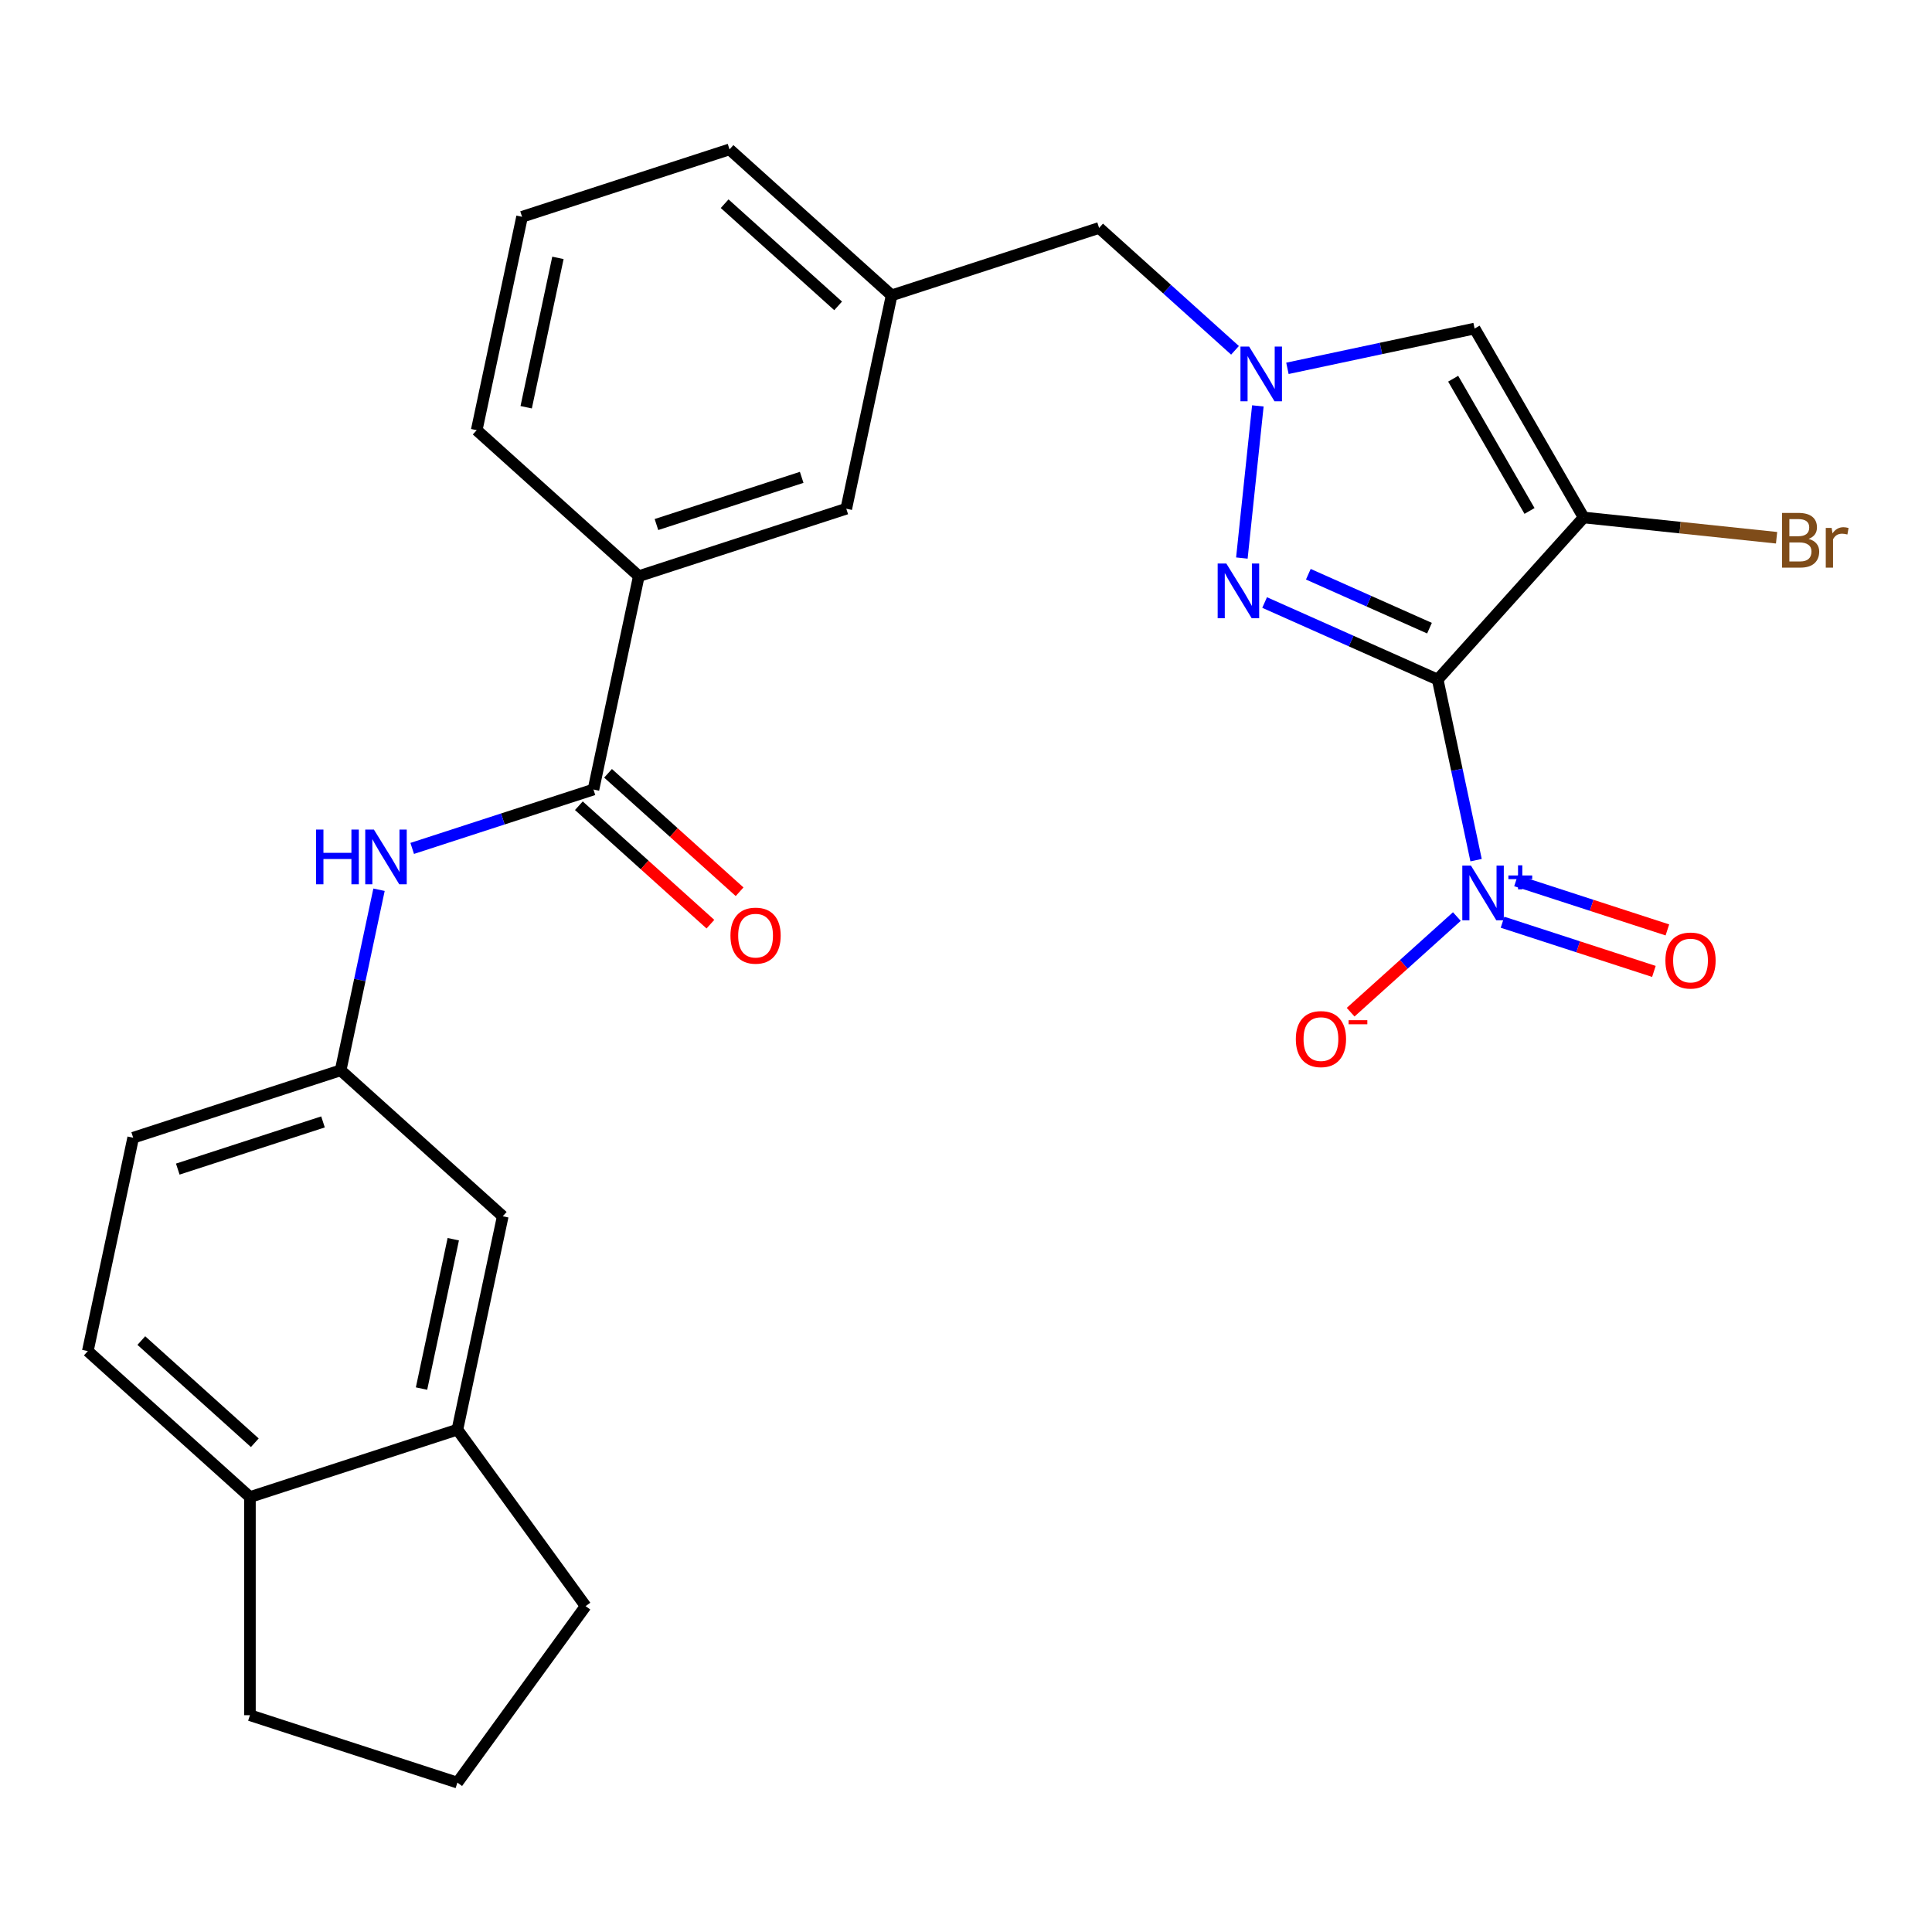 <?xml version='1.0' encoding='iso-8859-1'?>
<svg version='1.1' baseProfile='full'
              xmlns='http://www.w3.org/2000/svg'
                      xmlns:rdkit='http://www.rdkit.org/xml'
                      xmlns:xlink='http://www.w3.org/1999/xlink'
                  xml:space='preserve'
width='1000px' height='1000px' viewBox='0 0 1000 1000'>
<!-- END OF HEADER -->
<rect style='opacity:1.0;fill:#FFFFFF;stroke:none' width='1000' height='1000' x='0' y='0'> </rect>
<path class='bond-0' d='M 744.151,351.753 L 819.703,267.844' style='fill:none;fill-rule:evenodd;stroke:#000000;stroke-width:6px;stroke-linecap:butt;stroke-linejoin:miter;stroke-opacity:1' />
<path class='bond-1' d='M 744.151,351.753 L 699.358,331.81' style='fill:none;fill-rule:evenodd;stroke:#000000;stroke-width:6px;stroke-linecap:butt;stroke-linejoin:miter;stroke-opacity:1' />
<path class='bond-1' d='M 699.358,331.81 L 654.564,311.866' style='fill:none;fill-rule:evenodd;stroke:#0000FF;stroke-width:6px;stroke-linecap:butt;stroke-linejoin:miter;stroke-opacity:1' />
<path class='bond-1' d='M 739.898,325.14 L 708.543,311.18' style='fill:none;fill-rule:evenodd;stroke:#000000;stroke-width:6px;stroke-linecap:butt;stroke-linejoin:miter;stroke-opacity:1' />
<path class='bond-1' d='M 708.543,311.18 L 677.187,297.22' style='fill:none;fill-rule:evenodd;stroke:#0000FF;stroke-width:6px;stroke-linecap:butt;stroke-linejoin:miter;stroke-opacity:1' />
<path class='bond-2' d='M 744.151,351.753 L 754.084,398.483' style='fill:none;fill-rule:evenodd;stroke:#000000;stroke-width:6px;stroke-linecap:butt;stroke-linejoin:miter;stroke-opacity:1' />
<path class='bond-2' d='M 754.084,398.483 L 764.017,445.214' style='fill:none;fill-rule:evenodd;stroke:#0000FF;stroke-width:6px;stroke-linecap:butt;stroke-linejoin:miter;stroke-opacity:1' />
<path class='bond-4' d='M 819.703,267.844 L 763.248,170.06' style='fill:none;fill-rule:evenodd;stroke:#000000;stroke-width:6px;stroke-linecap:butt;stroke-linejoin:miter;stroke-opacity:1' />
<path class='bond-4' d='M 791.678,264.467 L 752.159,196.019' style='fill:none;fill-rule:evenodd;stroke:#000000;stroke-width:6px;stroke-linecap:butt;stroke-linejoin:miter;stroke-opacity:1' />
<path class='bond-16' d='M 819.703,267.844 L 869.628,273.091' style='fill:none;fill-rule:evenodd;stroke:#000000;stroke-width:6px;stroke-linecap:butt;stroke-linejoin:miter;stroke-opacity:1' />
<path class='bond-16' d='M 869.628,273.091 L 919.553,278.338' style='fill:none;fill-rule:evenodd;stroke:#7F4C19;stroke-width:6px;stroke-linecap:butt;stroke-linejoin:miter;stroke-opacity:1' />
<path class='bond-3' d='M 642.787,288.845 L 651.064,210.091' style='fill:none;fill-rule:evenodd;stroke:#0000FF;stroke-width:6px;stroke-linecap:butt;stroke-linejoin:miter;stroke-opacity:1' />
<path class='bond-8' d='M 754.064,474.408 L 726.574,499.16' style='fill:none;fill-rule:evenodd;stroke:#0000FF;stroke-width:6px;stroke-linecap:butt;stroke-linejoin:miter;stroke-opacity:1' />
<path class='bond-8' d='M 726.574,499.16 L 699.084,523.912' style='fill:none;fill-rule:evenodd;stroke:#FF0000;stroke-width:6px;stroke-linecap:butt;stroke-linejoin:miter;stroke-opacity:1' />
<path class='bond-10' d='M 777.7,477.342 L 816.878,490.071' style='fill:none;fill-rule:evenodd;stroke:#0000FF;stroke-width:6px;stroke-linecap:butt;stroke-linejoin:miter;stroke-opacity:1' />
<path class='bond-10' d='M 816.878,490.071 L 856.056,502.801' style='fill:none;fill-rule:evenodd;stroke:#FF0000;stroke-width:6px;stroke-linecap:butt;stroke-linejoin:miter;stroke-opacity:1' />
<path class='bond-10' d='M 784.678,455.865 L 823.856,468.594' style='fill:none;fill-rule:evenodd;stroke:#0000FF;stroke-width:6px;stroke-linecap:butt;stroke-linejoin:miter;stroke-opacity:1' />
<path class='bond-10' d='M 823.856,468.594 L 863.034,481.324' style='fill:none;fill-rule:evenodd;stroke:#FF0000;stroke-width:6px;stroke-linecap:butt;stroke-linejoin:miter;stroke-opacity:1' />
<path class='bond-12' d='M 639.241,181.324 L 604.068,149.654' style='fill:none;fill-rule:evenodd;stroke:#0000FF;stroke-width:6px;stroke-linecap:butt;stroke-linejoin:miter;stroke-opacity:1' />
<path class='bond-12' d='M 604.068,149.654 L 568.895,117.983' style='fill:none;fill-rule:evenodd;stroke:#000000;stroke-width:6px;stroke-linecap:butt;stroke-linejoin:miter;stroke-opacity:1' />
<path class='bond-27' d='M 666.367,190.653 L 714.807,180.356' style='fill:none;fill-rule:evenodd;stroke:#0000FF;stroke-width:6px;stroke-linecap:butt;stroke-linejoin:miter;stroke-opacity:1' />
<path class='bond-27' d='M 714.807,180.356 L 763.248,170.06' style='fill:none;fill-rule:evenodd;stroke:#000000;stroke-width:6px;stroke-linecap:butt;stroke-linejoin:miter;stroke-opacity:1' />
<path class='bond-5' d='M 307.175,408.653 L 330.65,298.21' style='fill:none;fill-rule:evenodd;stroke:#000000;stroke-width:6px;stroke-linecap:butt;stroke-linejoin:miter;stroke-opacity:1' />
<path class='bond-6' d='M 307.175,408.653 L 260.264,423.895' style='fill:none;fill-rule:evenodd;stroke:#000000;stroke-width:6px;stroke-linecap:butt;stroke-linejoin:miter;stroke-opacity:1' />
<path class='bond-6' d='M 260.264,423.895 L 213.353,439.138' style='fill:none;fill-rule:evenodd;stroke:#0000FF;stroke-width:6px;stroke-linecap:butt;stroke-linejoin:miter;stroke-opacity:1' />
<path class='bond-14' d='M 299.62,417.044 L 333.663,447.697' style='fill:none;fill-rule:evenodd;stroke:#000000;stroke-width:6px;stroke-linecap:butt;stroke-linejoin:miter;stroke-opacity:1' />
<path class='bond-14' d='M 333.663,447.697 L 367.706,478.349' style='fill:none;fill-rule:evenodd;stroke:#FF0000;stroke-width:6px;stroke-linecap:butt;stroke-linejoin:miter;stroke-opacity:1' />
<path class='bond-14' d='M 314.73,400.262 L 348.773,430.915' style='fill:none;fill-rule:evenodd;stroke:#000000;stroke-width:6px;stroke-linecap:butt;stroke-linejoin:miter;stroke-opacity:1' />
<path class='bond-14' d='M 348.773,430.915 L 382.816,461.568' style='fill:none;fill-rule:evenodd;stroke:#FF0000;stroke-width:6px;stroke-linecap:butt;stroke-linejoin:miter;stroke-opacity:1' />
<path class='bond-11' d='M 196.18,460.527 L 186.247,507.258' style='fill:none;fill-rule:evenodd;stroke:#0000FF;stroke-width:6px;stroke-linecap:butt;stroke-linejoin:miter;stroke-opacity:1' />
<path class='bond-11' d='M 186.247,507.258 L 176.315,553.988' style='fill:none;fill-rule:evenodd;stroke:#000000;stroke-width:6px;stroke-linecap:butt;stroke-linejoin:miter;stroke-opacity:1' />
<path class='bond-7' d='M 330.65,298.21 L 438.035,263.318' style='fill:none;fill-rule:evenodd;stroke:#000000;stroke-width:6px;stroke-linecap:butt;stroke-linejoin:miter;stroke-opacity:1' />
<path class='bond-7' d='M 339.78,271.499 L 414.949,247.075' style='fill:none;fill-rule:evenodd;stroke:#000000;stroke-width:6px;stroke-linecap:butt;stroke-linejoin:miter;stroke-opacity:1' />
<path class='bond-28' d='M 330.65,298.21 L 246.741,222.658' style='fill:none;fill-rule:evenodd;stroke:#000000;stroke-width:6px;stroke-linecap:butt;stroke-linejoin:miter;stroke-opacity:1' />
<path class='bond-9' d='M 236.748,739.984 L 260.224,629.54' style='fill:none;fill-rule:evenodd;stroke:#000000;stroke-width:6px;stroke-linecap:butt;stroke-linejoin:miter;stroke-opacity:1' />
<path class='bond-9' d='M 218.181,718.722 L 234.614,641.412' style='fill:none;fill-rule:evenodd;stroke:#000000;stroke-width:6px;stroke-linecap:butt;stroke-linejoin:miter;stroke-opacity:1' />
<path class='bond-22' d='M 236.748,739.984 L 303.116,831.33' style='fill:none;fill-rule:evenodd;stroke:#000000;stroke-width:6px;stroke-linecap:butt;stroke-linejoin:miter;stroke-opacity:1' />
<path class='bond-29' d='M 236.748,739.984 L 129.364,774.875' style='fill:none;fill-rule:evenodd;stroke:#000000;stroke-width:6px;stroke-linecap:butt;stroke-linejoin:miter;stroke-opacity:1' />
<path class='bond-13' d='M 176.315,553.988 L 260.224,629.54' style='fill:none;fill-rule:evenodd;stroke:#000000;stroke-width:6px;stroke-linecap:butt;stroke-linejoin:miter;stroke-opacity:1' />
<path class='bond-20' d='M 176.315,553.988 L 68.93,588.879' style='fill:none;fill-rule:evenodd;stroke:#000000;stroke-width:6px;stroke-linecap:butt;stroke-linejoin:miter;stroke-opacity:1' />
<path class='bond-20' d='M 167.185,580.699 L 92.016,605.123' style='fill:none;fill-rule:evenodd;stroke:#000000;stroke-width:6px;stroke-linecap:butt;stroke-linejoin:miter;stroke-opacity:1' />
<path class='bond-18' d='M 568.895,117.983 L 461.51,152.875' style='fill:none;fill-rule:evenodd;stroke:#000000;stroke-width:6px;stroke-linecap:butt;stroke-linejoin:miter;stroke-opacity:1' />
<path class='bond-15' d='M 438.035,263.318 L 461.51,152.875' style='fill:none;fill-rule:evenodd;stroke:#000000;stroke-width:6px;stroke-linecap:butt;stroke-linejoin:miter;stroke-opacity:1' />
<path class='bond-17' d='M 129.364,774.875 L 45.455,699.323' style='fill:none;fill-rule:evenodd;stroke:#000000;stroke-width:6px;stroke-linecap:butt;stroke-linejoin:miter;stroke-opacity:1' />
<path class='bond-17' d='M 131.888,746.76 L 73.151,693.874' style='fill:none;fill-rule:evenodd;stroke:#000000;stroke-width:6px;stroke-linecap:butt;stroke-linejoin:miter;stroke-opacity:1' />
<path class='bond-25' d='M 129.364,774.875 L 129.364,887.786' style='fill:none;fill-rule:evenodd;stroke:#000000;stroke-width:6px;stroke-linecap:butt;stroke-linejoin:miter;stroke-opacity:1' />
<path class='bond-26' d='M 461.51,152.875 L 377.601,77.323' style='fill:none;fill-rule:evenodd;stroke:#000000;stroke-width:6px;stroke-linecap:butt;stroke-linejoin:miter;stroke-opacity:1' />
<path class='bond-26' d='M 433.814,158.324 L 375.077,105.437' style='fill:none;fill-rule:evenodd;stroke:#000000;stroke-width:6px;stroke-linecap:butt;stroke-linejoin:miter;stroke-opacity:1' />
<path class='bond-19' d='M 45.455,699.323 L 68.93,588.879' style='fill:none;fill-rule:evenodd;stroke:#000000;stroke-width:6px;stroke-linecap:butt;stroke-linejoin:miter;stroke-opacity:1' />
<path class='bond-21' d='M 246.741,222.658 L 270.217,112.214' style='fill:none;fill-rule:evenodd;stroke:#000000;stroke-width:6px;stroke-linecap:butt;stroke-linejoin:miter;stroke-opacity:1' />
<path class='bond-21' d='M 272.351,210.786 L 288.784,133.476' style='fill:none;fill-rule:evenodd;stroke:#000000;stroke-width:6px;stroke-linecap:butt;stroke-linejoin:miter;stroke-opacity:1' />
<path class='bond-23' d='M 303.116,831.33 L 236.748,922.677' style='fill:none;fill-rule:evenodd;stroke:#000000;stroke-width:6px;stroke-linecap:butt;stroke-linejoin:miter;stroke-opacity:1' />
<path class='bond-30' d='M 236.748,922.677 L 129.364,887.786' style='fill:none;fill-rule:evenodd;stroke:#000000;stroke-width:6px;stroke-linecap:butt;stroke-linejoin:miter;stroke-opacity:1' />
<path class='bond-24' d='M 270.217,112.214 L 377.601,77.323' style='fill:none;fill-rule:evenodd;stroke:#000000;stroke-width:6px;stroke-linecap:butt;stroke-linejoin:miter;stroke-opacity:1' />
<path  class='atom-2' d='M 634.742 291.668
L 644.022 306.668
Q 644.942 308.148, 646.422 310.828
Q 647.902 313.508, 647.982 313.668
L 647.982 291.668
L 651.742 291.668
L 651.742 319.988
L 647.862 319.988
L 637.902 303.588
Q 636.742 301.668, 635.502 299.468
Q 634.302 297.268, 633.942 296.588
L 633.942 319.988
L 630.262 319.988
L 630.262 291.668
L 634.742 291.668
' fill='#0000FF'/>
<path  class='atom-3' d='M 761.366 448.036
L 770.646 463.036
Q 771.566 464.516, 773.046 467.196
Q 774.526 469.876, 774.606 470.036
L 774.606 448.036
L 778.366 448.036
L 778.366 476.356
L 774.486 476.356
L 764.526 459.956
Q 763.366 458.036, 762.126 455.836
Q 760.926 453.636, 760.566 452.956
L 760.566 476.356
L 756.886 476.356
L 756.886 448.036
L 761.366 448.036
' fill='#0000FF'/>
<path  class='atom-3' d='M 780.742 453.141
L 785.732 453.141
L 785.732 447.888
L 787.95 447.888
L 787.95 453.141
L 793.071 453.141
L 793.071 455.042
L 787.95 455.042
L 787.95 460.322
L 785.732 460.322
L 785.732 455.042
L 780.742 455.042
L 780.742 453.141
' fill='#0000FF'/>
<path  class='atom-4' d='M 646.544 179.376
L 655.824 194.376
Q 656.744 195.856, 658.224 198.536
Q 659.704 201.216, 659.784 201.376
L 659.784 179.376
L 663.544 179.376
L 663.544 207.696
L 659.664 207.696
L 649.704 191.296
Q 648.544 189.376, 647.304 187.176
Q 646.104 184.976, 645.744 184.296
L 645.744 207.696
L 642.064 207.696
L 642.064 179.376
L 646.544 179.376
' fill='#0000FF'/>
<path  class='atom-7' d='M 163.57 429.385
L 167.41 429.385
L 167.41 441.425
L 181.89 441.425
L 181.89 429.385
L 185.73 429.385
L 185.73 457.705
L 181.89 457.705
L 181.89 444.625
L 167.41 444.625
L 167.41 457.705
L 163.57 457.705
L 163.57 429.385
' fill='#0000FF'/>
<path  class='atom-7' d='M 193.53 429.385
L 202.81 444.385
Q 203.73 445.865, 205.21 448.545
Q 206.69 451.225, 206.77 451.385
L 206.77 429.385
L 210.53 429.385
L 210.53 457.705
L 206.65 457.705
L 196.69 441.305
Q 195.53 439.385, 194.29 437.185
Q 193.09 434.985, 192.73 434.305
L 192.73 457.705
L 189.05 457.705
L 189.05 429.385
L 193.53 429.385
' fill='#0000FF'/>
<path  class='atom-9' d='M 670.717 537.828
Q 670.717 531.028, 674.077 527.228
Q 677.437 523.428, 683.717 523.428
Q 689.997 523.428, 693.357 527.228
Q 696.717 531.028, 696.717 537.828
Q 696.717 544.708, 693.317 548.628
Q 689.917 552.508, 683.717 552.508
Q 677.477 552.508, 674.077 548.628
Q 670.717 544.748, 670.717 537.828
M 683.717 549.308
Q 688.037 549.308, 690.357 546.428
Q 692.717 543.508, 692.717 537.828
Q 692.717 532.268, 690.357 529.468
Q 688.037 526.628, 683.717 526.628
Q 679.397 526.628, 677.037 529.428
Q 674.717 532.228, 674.717 537.828
Q 674.717 543.548, 677.037 546.428
Q 679.397 549.308, 683.717 549.308
' fill='#FF0000'/>
<path  class='atom-9' d='M 698.037 528.051
L 707.726 528.051
L 707.726 530.163
L 698.037 530.163
L 698.037 528.051
' fill='#FF0000'/>
<path  class='atom-11' d='M 862.011 497.168
Q 862.011 490.368, 865.371 486.568
Q 868.731 482.768, 875.011 482.768
Q 881.291 482.768, 884.651 486.568
Q 888.011 490.368, 888.011 497.168
Q 888.011 504.048, 884.611 507.968
Q 881.211 511.848, 875.011 511.848
Q 868.771 511.848, 865.371 507.968
Q 862.011 504.088, 862.011 497.168
M 875.011 508.648
Q 879.331 508.648, 881.651 505.768
Q 884.011 502.848, 884.011 497.168
Q 884.011 491.608, 881.651 488.808
Q 879.331 485.968, 875.011 485.968
Q 870.691 485.968, 868.331 488.768
Q 866.011 491.568, 866.011 497.168
Q 866.011 502.888, 868.331 505.768
Q 870.691 508.648, 875.011 508.648
' fill='#FF0000'/>
<path  class='atom-15' d='M 378.084 484.285
Q 378.084 477.485, 381.444 473.685
Q 384.804 469.885, 391.084 469.885
Q 397.364 469.885, 400.724 473.685
Q 404.084 477.485, 404.084 484.285
Q 404.084 491.165, 400.684 495.085
Q 397.284 498.965, 391.084 498.965
Q 384.844 498.965, 381.444 495.085
Q 378.084 491.205, 378.084 484.285
M 391.084 495.765
Q 395.404 495.765, 397.724 492.885
Q 400.084 489.965, 400.084 484.285
Q 400.084 478.725, 397.724 475.925
Q 395.404 473.085, 391.084 473.085
Q 386.764 473.085, 384.404 475.885
Q 382.084 478.685, 382.084 484.285
Q 382.084 490.005, 384.404 492.885
Q 386.764 495.765, 391.084 495.765
' fill='#FF0000'/>
<path  class='atom-17' d='M 936.135 278.926
Q 938.855 279.686, 940.215 281.366
Q 941.615 283.006, 941.615 285.446
Q 941.615 289.366, 939.095 291.606
Q 936.615 293.806, 931.895 293.806
L 922.375 293.806
L 922.375 265.486
L 930.735 265.486
Q 935.575 265.486, 938.015 267.446
Q 940.455 269.406, 940.455 273.006
Q 940.455 277.286, 936.135 278.926
M 926.175 268.686
L 926.175 277.566
L 930.735 277.566
Q 933.535 277.566, 934.975 276.446
Q 936.455 275.286, 936.455 273.006
Q 936.455 268.686, 930.735 268.686
L 926.175 268.686
M 931.895 290.606
Q 934.655 290.606, 936.135 289.286
Q 937.615 287.966, 937.615 285.446
Q 937.615 283.126, 935.975 281.966
Q 934.375 280.766, 931.295 280.766
L 926.175 280.766
L 926.175 290.606
L 931.895 290.606
' fill='#7F4C19'/>
<path  class='atom-17' d='M 948.055 273.246
L 948.495 276.086
Q 950.655 272.886, 954.175 272.886
Q 955.295 272.886, 956.815 273.286
L 956.215 276.646
Q 954.495 276.246, 953.535 276.246
Q 951.855 276.246, 950.735 276.926
Q 949.655 277.566, 948.775 279.126
L 948.775 293.806
L 945.015 293.806
L 945.015 273.246
L 948.055 273.246
' fill='#7F4C19'/>
</svg>
